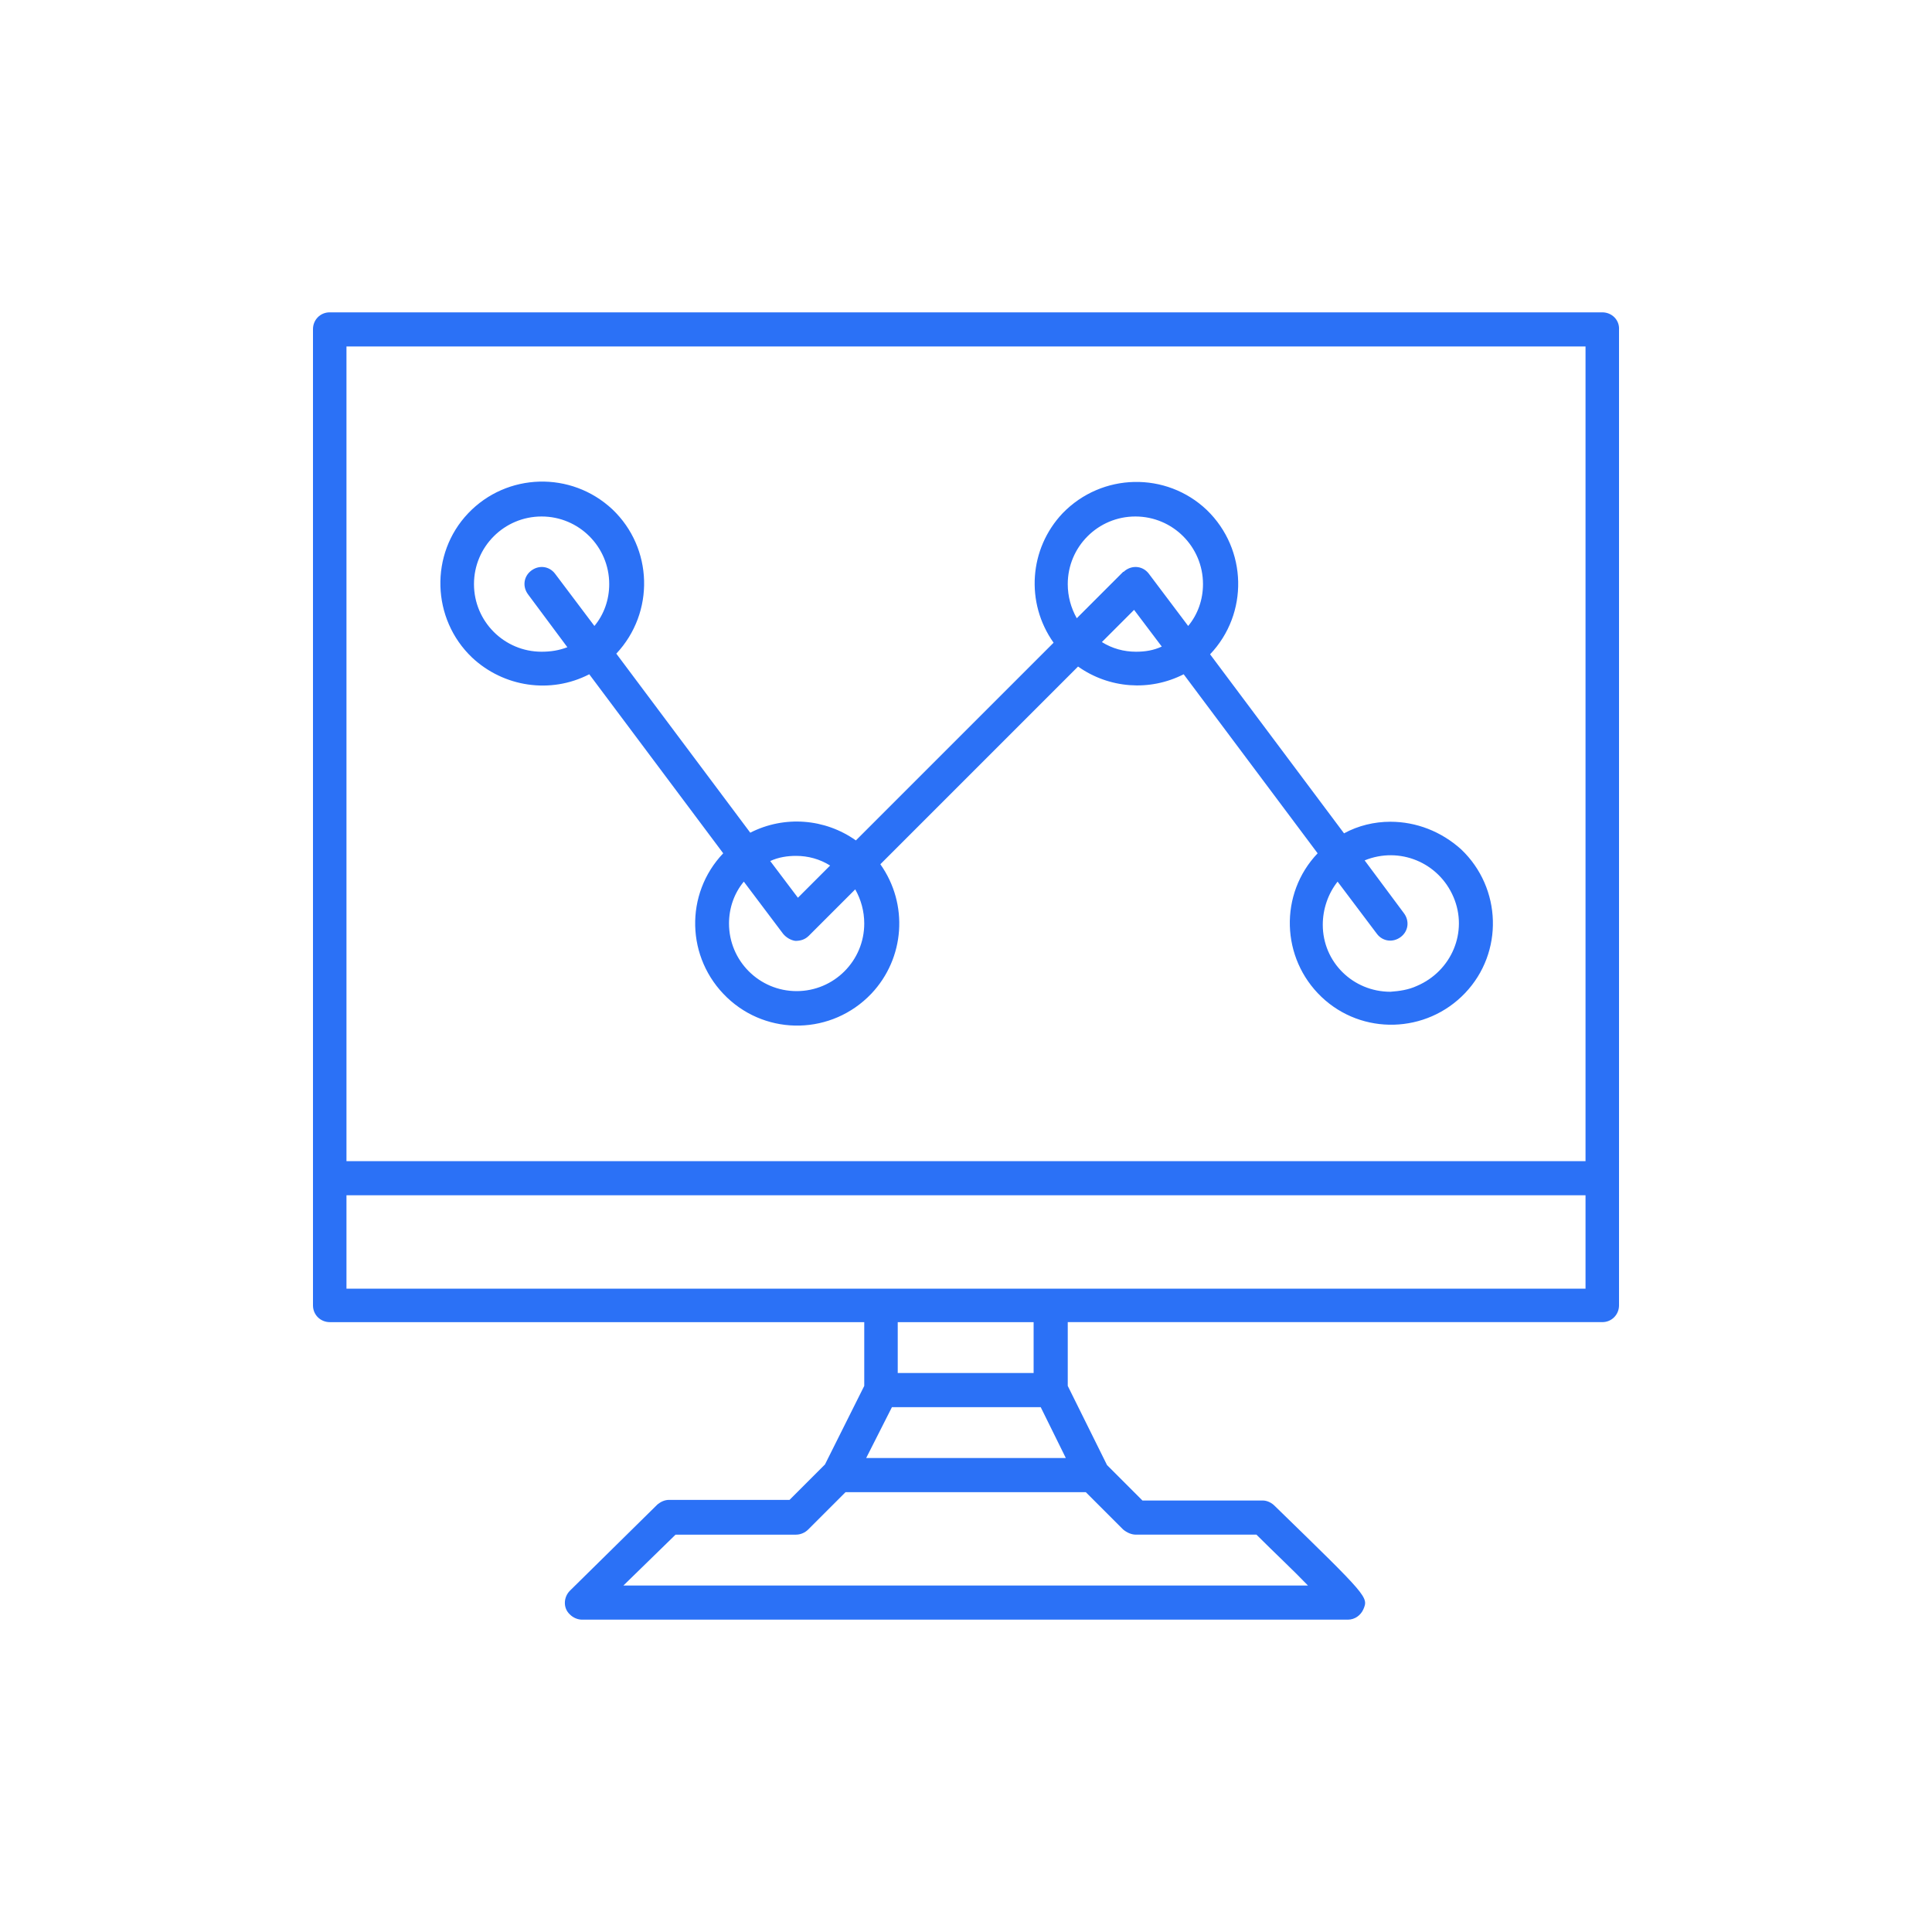 <svg xmlns="http://www.w3.org/2000/svg" xmlns:xlink="http://www.w3.org/1999/xlink" id="Layer_6" x="0px" y="0px" viewBox="0 0 300 300" style="enable-background:new 0 0 300 300;" xml:space="preserve"><style type="text/css">	.st0{fill:#2B71F6;}	.st1{display:none;}	.st2{display:inline;fill:#2B71F6;}	.st3{fill:#2B71F6;stroke:#FFFFFF;stroke-width:0.948;stroke-miterlimit:10;}</style><g>	<path class="st0" d="M248.8,48.5H51.2c-1.5,0-2.6,1.2-2.6,2.6c0,0,0,0,0,0v151.6c0,1.5,1.2,2.6,2.6,2.6c0,0,0,0,0,0h83v9.9  l-6.1,12.2l-5.5,5.5h-18.7c-0.7,0-1.3,0.3-1.8,0.7L88.5,247c-1,1-1.1,2.7,0,3.7c0.5,0.5,1.2,0.8,1.9,0.8h118.9c1.1,0,2-0.7,2.4-1.6  c0.8-1.9,0.8-1.9-13.8-16.1c-0.5-0.5-1.2-0.8-1.8-0.8h-18.7l-5.5-5.5l-6.1-12.3v-9.9h83c1.5,0,2.6-1.2,2.6-2.6c0,0,0,0,0,0V51.2  C251.5,49.7,250.3,48.5,248.8,48.5C248.8,48.5,248.8,48.5,248.8,48.5L248.8,48.5z M53.8,53.8h192.4v126.5H53.8V53.8z M165.5,226.4  h-31l4-7.9h23.1L165.5,226.4z M176.4,238.3h18.7c2.8,2.8,5.8,5.6,8,7.9H96.8l8.1-7.9h18.7c0.7,0,1.4-0.3,1.9-0.8l5.8-5.8h37.3  l5.8,5.8C175,238,175.7,238.3,176.4,238.3L176.4,238.3z M160.5,213.2h-21.1v-7.9h21.1V213.2z M246.2,200.1H53.8v-14.5h192.4V200.1z  "></path>	<path class="st0" d="M215.9,127.6c-2.5,0-5,0.6-7.2,1.8l-20.8-27.8c6-6.3,5.8-16.3-0.5-22.4c-6.3-6-16.3-5.8-22.4,0.5  c-5.2,5.5-5.8,13.9-1.4,20.1l-30.7,30.7c-4.8-3.4-11.1-3.9-16.4-1.2l-20.8-27.8c6-6.4,5.7-16.4-0.6-22.4c-6.4-6-16.4-5.7-22.4,0.6  s-5.7,16.4,0.6,22.4c4.9,4.6,12.2,5.7,18.2,2.6l20.8,27.8c-6,6.3-5.8,16.3,0.6,22.4c6.3,6,16.3,5.8,22.4-0.6  c5.2-5.5,5.8-13.9,1.4-20.1l30.7-30.7c4.8,3.4,11.1,3.9,16.4,1.2l20.8,27.8c-6,6.3-5.7,16.3,0.6,22.3s16.3,5.7,22.3-0.6  c6-6.3,5.7-16.3-0.6-22.3C223.8,129.1,219.9,127.6,215.9,127.6L215.9,127.6z M165.8,90.7c0-5.8,4.7-10.5,10.5-10.5  c5.8,0,10.5,4.7,10.5,10.5c0,2.4-0.8,4.7-2.3,6.5l-6.1-8.1c-0.9-1.2-2.5-1.4-3.7-0.5c-0.1,0.1-0.2,0.2-0.3,0.2l-7.2,7.2  C166.3,94.4,165.8,92.6,165.8,90.7L165.8,90.7z M123.6,132.9c1.9,0,3.7,0.5,5.3,1.5l-5,5l-4.3-5.7  C120.9,133.1,122.3,132.9,123.6,132.9L123.6,132.9z M84.1,101.2c-5.8,0-10.5-4.7-10.5-10.5c0-5.8,4.7-10.5,10.5-10.5  c5.8,0,10.5,4.7,10.5,10.5c0,2.4-0.8,4.7-2.3,6.5l-6.1-8.1c-0.9-1.2-2.5-1.4-3.7-0.5c-1.2,0.9-1.4,2.5-0.5,3.7l6.1,8.2  C86.8,101,85.5,101.2,84.1,101.2z M134.2,143.4c0,5.8-4.7,10.5-10.5,10.5c-5.8,0-10.5-4.7-10.5-10.5l0,0c0-2.4,0.8-4.7,2.3-6.5  l6.1,8.1c0.5,0.6,1.2,1,1.9,1.1c0.8,0,1.5-0.2,2.1-0.8l7.2-7.2C133.7,139.7,134.2,141.5,134.2,143.4L134.2,143.4z M176.4,101.2  c-1.9,0-3.7-0.5-5.3-1.5l5-5l4.3,5.7C179.1,101,177.8,101.2,176.4,101.2L176.4,101.2z M215.9,154c-5.8,0-10.5-4.6-10.5-10.4  c0-2.4,0.8-4.8,2.3-6.7l6.1,8.1c0.9,1.2,2.5,1.4,3.7,0.5c1.2-0.9,1.4-2.5,0.5-3.7l0,0l-6.1-8.2c5.4-2.2,11.5,0.3,13.8,5.7  s-0.3,11.5-5.7,13.8C218.7,153.7,217.3,153.9,215.9,154L215.9,154z"></path></g></svg>